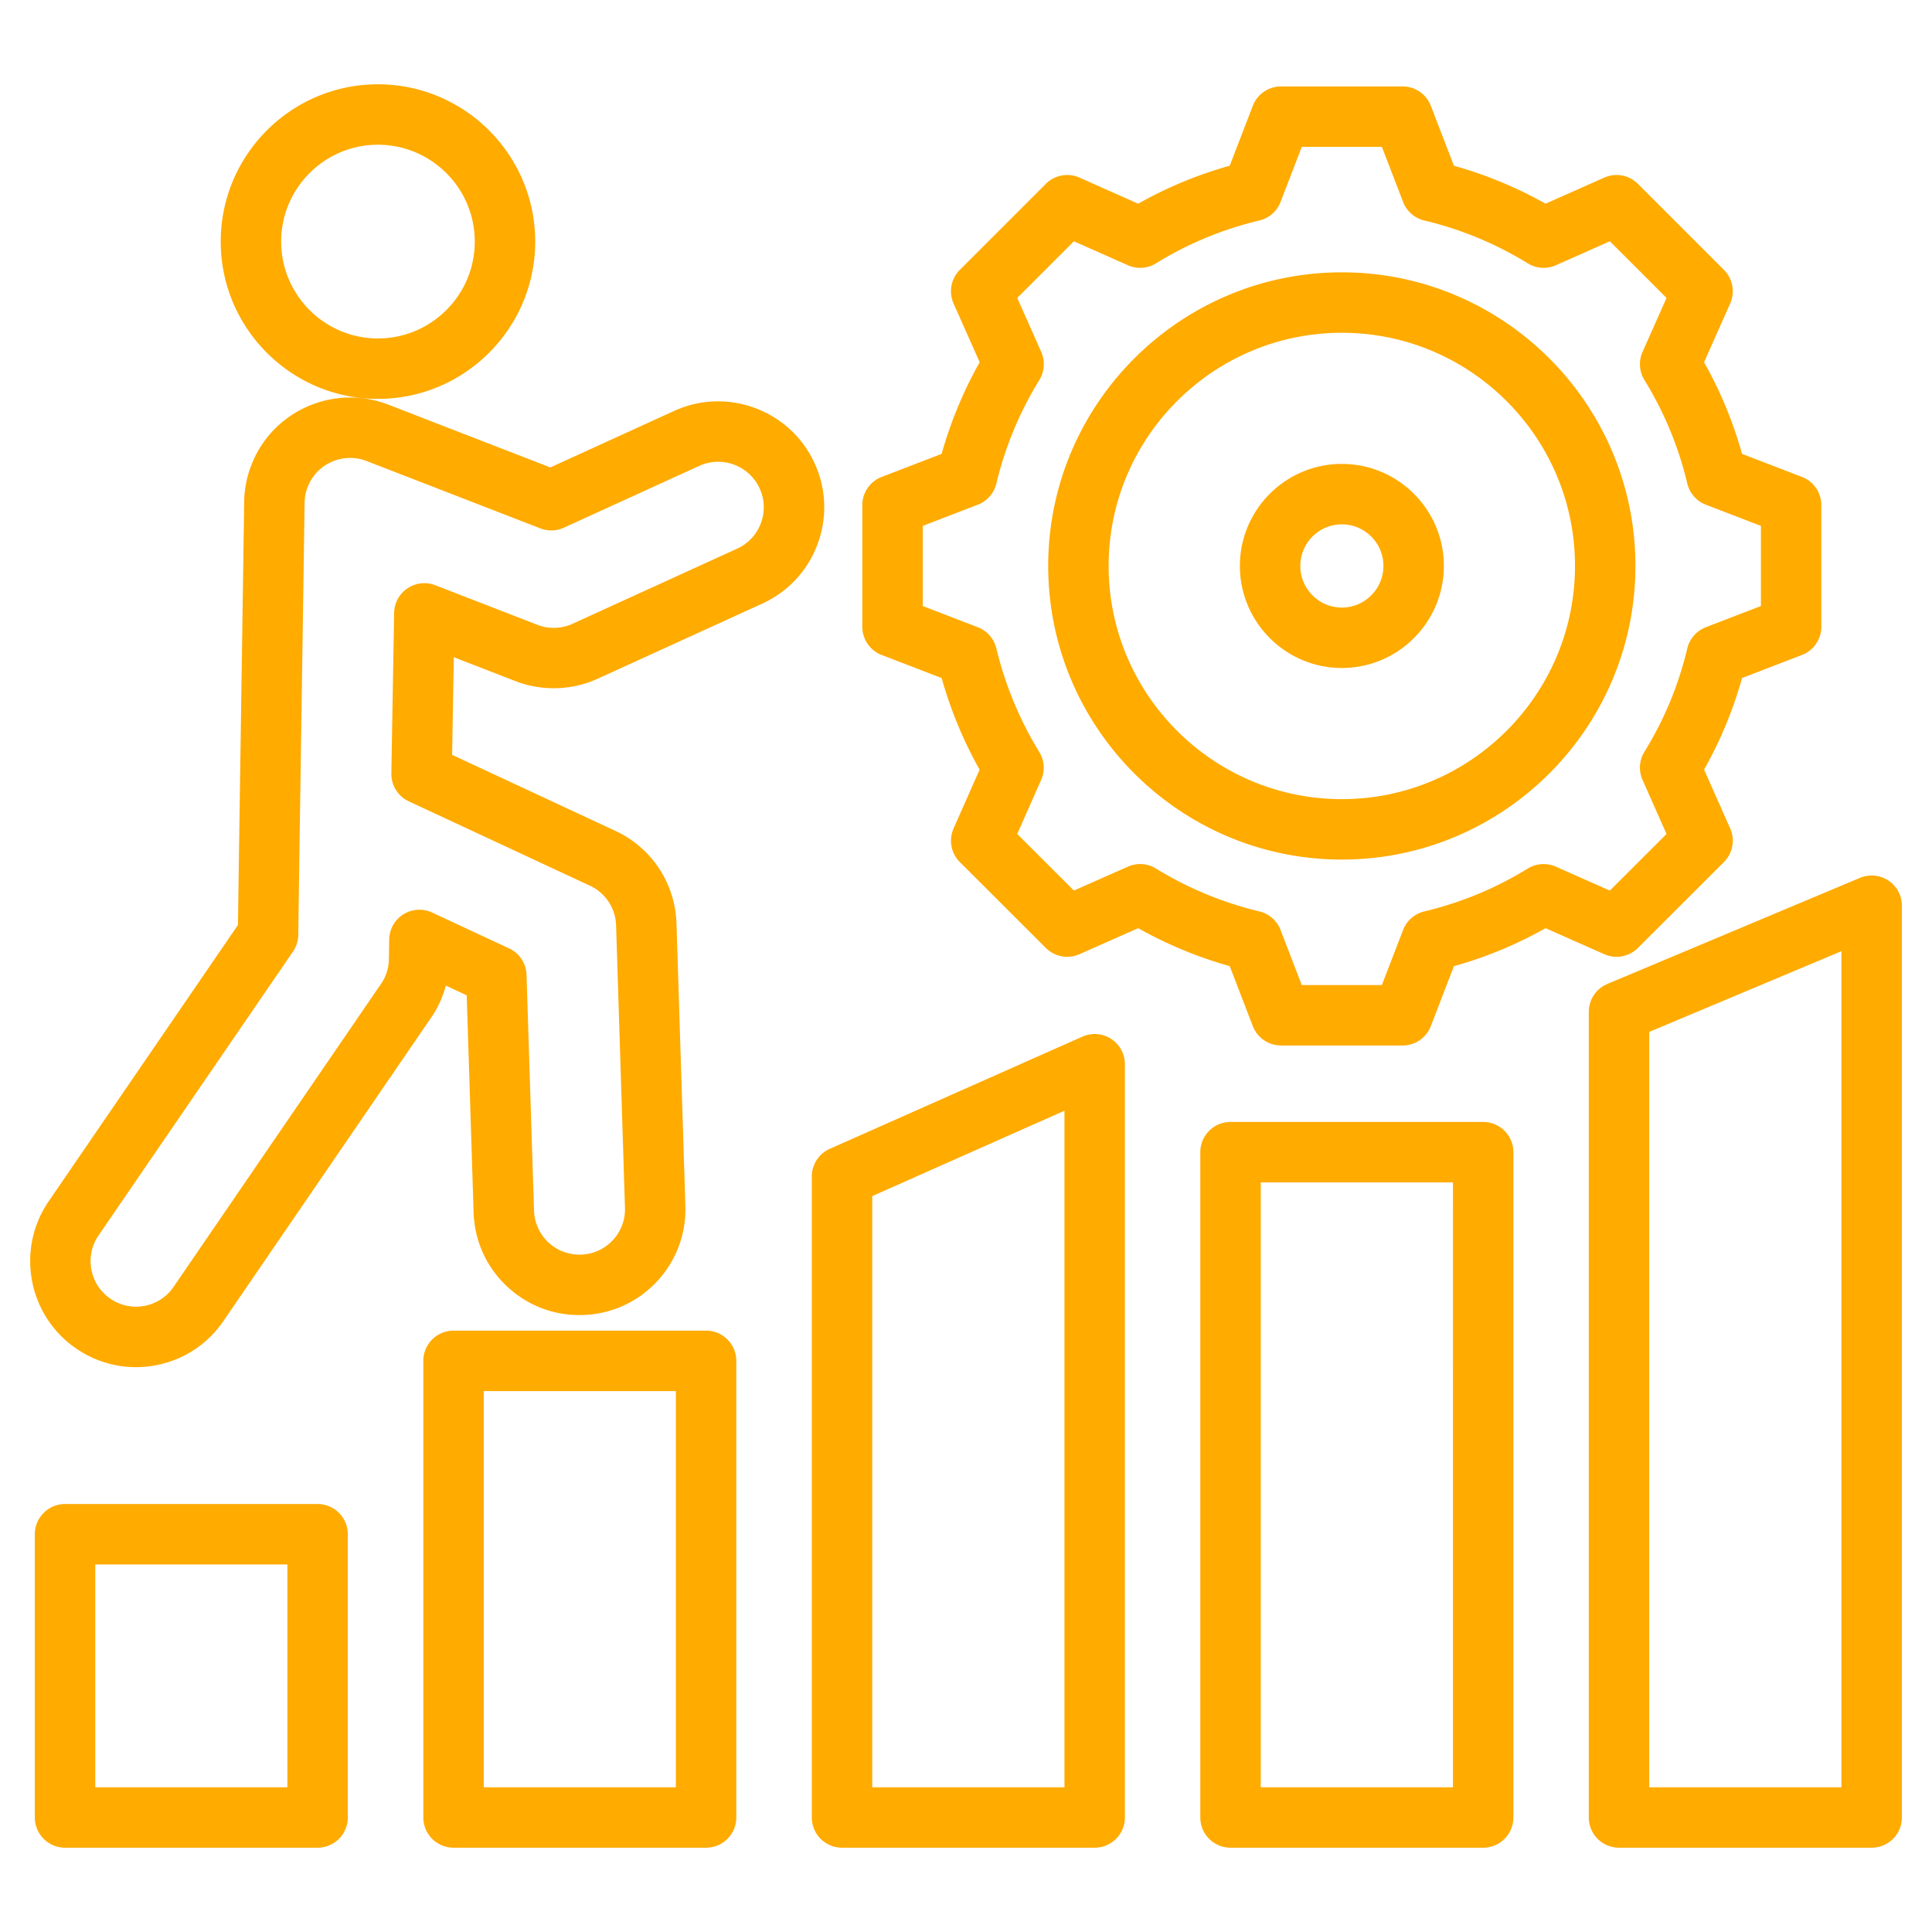 <svg xmlns="http://www.w3.org/2000/svg" xmlns:xlink="http://www.w3.org/1999/xlink" width="512" height="512" x="0" y="0" viewBox="0 0 512 512" style="enable-background:new 0 0 512 512" xml:space="preserve" class=""><g><path d="M100.152 105.707c22.984 0 41.684-18.699 41.684-41.684S123.137 22.34 100.152 22.34c-22.969 0-41.655 18.699-41.655 41.683s18.687 41.684 41.655 41.684zm0-67.351c14.153 0 25.668 11.515 25.668 25.667 0 14.153-11.515 25.668-25.668 25.668-14.138 0-25.64-11.515-25.64-25.668.001-14.152 11.503-25.667 25.64-25.667zm115.743 84.458c-6.401-14.066-23.064-20.328-37.149-13.958a.652.652 0 0 0-.026.012l-32.871 15.01-42.923-16.641c-14.455-5.585-30.748 1.61-36.3 15.982a27.675 27.675 0 0 0-1.919 9.863c-.223 16.714-1.4 93.153-1.642 112.044l-50.167 73.235c-8.744 12.78-5.468 30.286 7.294 39.017 4.725 3.244 10.2 4.931 15.81 4.931 1.725 0 3.462-.159 5.193-.482 7.364-1.372 13.755-5.529 18-11.715l54.493-79.601a27.977 27.977 0 0 0 4.467-9.316l5.53 2.577 1.828 57.592c.249 7.498 3.401 14.448 8.875 19.57 5.474 5.123 12.604 7.814 20.096 7.557 7.486-.229 14.434-3.367 19.561-8.833 5.142-5.482 7.836-12.641 7.586-20.145l-2.354-74.833c-.371-10.643-6.589-20.032-16.216-24.499l-43.246-20.141.448-25.872 15.939 6.176c7.105 2.877 15.183 2.709 22.183-.47l43.588-19.895c6.831-3.108 12.04-8.691 14.669-15.721 2.625-7.02 2.358-14.639-.747-21.444zM201.64 138.65a11.984 11.984 0 0 1-6.309 6.756l-43.582 19.893a11.977 11.977 0 0 1-9.566.189 7.211 7.211 0 0 0-.132-.052l-26.702-10.346a8.01 8.01 0 0 0-10.9 7.328l-.737 42.548a8.008 8.008 0 0 0 4.626 7.398l47.973 22.342a11.994 11.994 0 0 1 6.96 10.505l2.353 74.821a12 12 0 0 1-3.26 8.669 11.914 11.914 0 0 1-8.391 3.782c-3.246.098-6.292-1.045-8.642-3.244s-3.703-5.185-3.81-8.396l-1.984-62.504a8.01 8.01 0 0 0-4.622-7.005l-20.382-9.496a8.007 8.007 0 0 0-11.389 7.125l-.086 5.184c-.017 2.508-.826 4.918-2.344 6.971a9.206 9.206 0 0 0-.167.236l-54.562 79.702a11.959 11.959 0 0 1-7.723 5.025 11.96 11.96 0 0 1-9.018-1.915c-5.482-3.751-6.886-11.271-3.131-16.759l51.534-75.231a7.995 7.995 0 0 0 1.4-4.425c.244-19.524 1.45-97.732 1.672-114.467.019-1.475.288-2.883.823-4.24 1.84-4.763 6.412-7.686 11.252-7.686 1.447 0 2.92.262 4.35.814l46.062 17.858a8.01 8.01 0 0 0 6.221-.182l35.932-16.407c6.054-2.728 13.209-.037 15.961 6.013a11.935 11.935 0 0 1 .32 9.196zm-14.521 213.983h-66.926a8.008 8.008 0 0 0-8.008 8.008v121.011a8.008 8.008 0 0 0 8.008 8.008h66.926a8.008 8.008 0 0 0 8.008-8.008V360.641a8.008 8.008 0 0 0-8.008-8.008zm-8.008 121.011h-50.91V368.649h50.91zm-94.946-75.061H17.239a8.008 8.008 0 0 0-8.008 8.008v75.062a8.008 8.008 0 0 0 8.008 8.008h66.926a8.008 8.008 0 0 0 8.008-8.008V406.59a8.007 8.007 0 0 0-8.008-8.007zm-8.008 75.061h-50.91v-59.046h50.91zM434.063 251.22l22.791-22.762a8.008 8.008 0 0 0 1.66-8.914l-6.918-15.592a108.681 108.681 0 0 0 10.062-24.264l15.885-6.116a8.008 8.008 0 0 0 5.13-7.473v-32.23a8.007 8.007 0 0 0-5.131-7.473l-15.884-6.116a109.167 109.167 0 0 0-10.063-24.284l6.918-15.568a8.008 8.008 0 0 0-1.656-8.914l-22.791-22.791a8.007 8.007 0 0 0-8.913-1.656l-15.568 6.917a109.301 109.301 0 0 0-24.284-10.063l-6.117-15.884a8.007 8.007 0 0 0-7.473-5.13h-32.229a8.008 8.008 0 0 0-7.473 5.13l-6.116 15.884a108.683 108.683 0 0 0-24.261 10.061l-15.563-6.915a8.01 8.01 0 0 0-8.913 1.656l-22.791 22.791a8.008 8.008 0 0 0-1.656 8.914l6.917 15.568a110.147 110.147 0 0 0-10.081 24.28l-15.895 6.12a8.008 8.008 0 0 0-5.13 7.473v32.23a8.008 8.008 0 0 0 5.13 7.473l15.895 6.121a110.845 110.845 0 0 0 10.06 24.276l-6.899 15.581a8.007 8.007 0 0 0 1.663 8.908l22.791 22.762a8.01 8.01 0 0 0 8.901 1.656l15.575-6.897a110.207 110.207 0 0 0 24.254 10.057l6.12 15.895a8.006 8.006 0 0 0 7.473 5.13h32.229a8.009 8.009 0 0 0 7.473-5.13l6.117-15.885a109.242 109.242 0 0 0 24.29-10.066l15.571 6.896a8.007 8.007 0 0 0 8.9-1.656zm-29.188-21.046a93.328 93.328 0 0 1-27.414 11.359 8.004 8.004 0 0 0-5.625 4.914l-5.622 14.6H344.98l-5.622-14.599a8.009 8.009 0 0 0-5.604-4.91 94.331 94.331 0 0 1-27.412-11.367 8.01 8.01 0 0 0-7.434-.499l-14.314 6.338-15.02-15 6.336-14.307a8.005 8.005 0 0 0-.493-7.423 94.92 94.92 0 0 1-11.373-27.451 8.01 8.01 0 0 0-4.909-5.604l-14.599-5.622v-21.235l14.599-5.621a8.01 8.01 0 0 0 4.909-5.604 94.178 94.178 0 0 1 11.393-27.436 8.007 8.007 0 0 0 .498-7.448l-6.356-14.307 15.015-15.014 14.307 6.356a8.005 8.005 0 0 0 7.457-.504 92.824 92.824 0 0 1 27.378-11.353 8.007 8.007 0 0 0 5.624-4.914l5.622-14.599h21.234l5.622 14.599a8.01 8.01 0 0 0 5.624 4.914 93.366 93.366 0 0 1 27.416 11.359 8.005 8.005 0 0 0 7.447.498l14.307-6.356 15.015 15.014-6.357 14.307a8.007 8.007 0 0 0 .499 7.449 93.309 93.309 0 0 1 11.358 27.415 8.01 8.01 0 0 0 4.914 5.625l14.6 5.621v21.235l-14.6 5.622a8.008 8.008 0 0 0-4.914 5.625 92.752 92.752 0 0 1-11.354 27.377 8.008 8.008 0 0 0-.505 7.454l6.359 14.333-15.017 14.998-14.314-6.338a8.005 8.005 0 0 0-7.441.499zM355.61 72.173c-42.913 0-77.825 34.899-77.825 77.797 0 42.913 34.912 77.825 77.825 77.825 42.897 0 77.797-34.912 77.797-77.825 0-42.897-34.899-77.797-77.797-77.797zm0 139.607c-34.082 0-61.81-27.728-61.81-61.81 0-34.066 27.728-61.781 61.81-61.781 34.066 0 61.781 27.715 61.781 61.781.001 34.082-27.714 61.81-61.781 61.81zm0-88.838c-14.903 0-27.028 12.125-27.028 27.028 0 14.919 12.125 27.057 27.028 27.057s27.028-12.138 27.028-27.057c.001-14.903-12.124-27.028-27.028-27.028zm0 38.069c-6.072 0-11.013-4.953-11.013-11.041 0-6.072 4.94-11.013 11.013-11.013s11.013 4.94 11.013 11.013c0 6.088-4.94 11.041-11.013 11.041zm-61.144 114.311a8.004 8.004 0 0 0-7.614-.604l-66.954 29.735a8.006 8.006 0 0 0-4.758 7.318v169.88a8.008 8.008 0 0 0 8.008 8.008h66.954a8.008 8.008 0 0 0 8.008-8.008V282.036a8.012 8.012 0 0 0-3.644-6.714zm-12.372 198.322h-50.938V316.977l50.938-22.623zm110.963-176.315h-66.955a8.008 8.008 0 0 0-8.008 8.008v176.315a8.008 8.008 0 0 0 8.008 8.008h66.955a8.008 8.008 0 0 0 8.008-8.008V305.337a8.01 8.01 0 0 0-8.008-8.008zm-8.008 176.315H334.11V313.345h50.939zm115.394-240.287a8.008 8.008 0 0 0-7.533-.714l-66.954 28.12a8.007 8.007 0 0 0-4.907 7.383v213.505a8.008 8.008 0 0 0 8.008 8.008h66.954a8.008 8.008 0 0 0 8.008-8.008V240.027a8.008 8.008 0 0 0-3.576-6.67zm-12.44 240.287h-50.938V273.469l50.938-21.393z" fill="#ffab00" opacity="1" data-original="#000000" class=""></path></g></svg>
